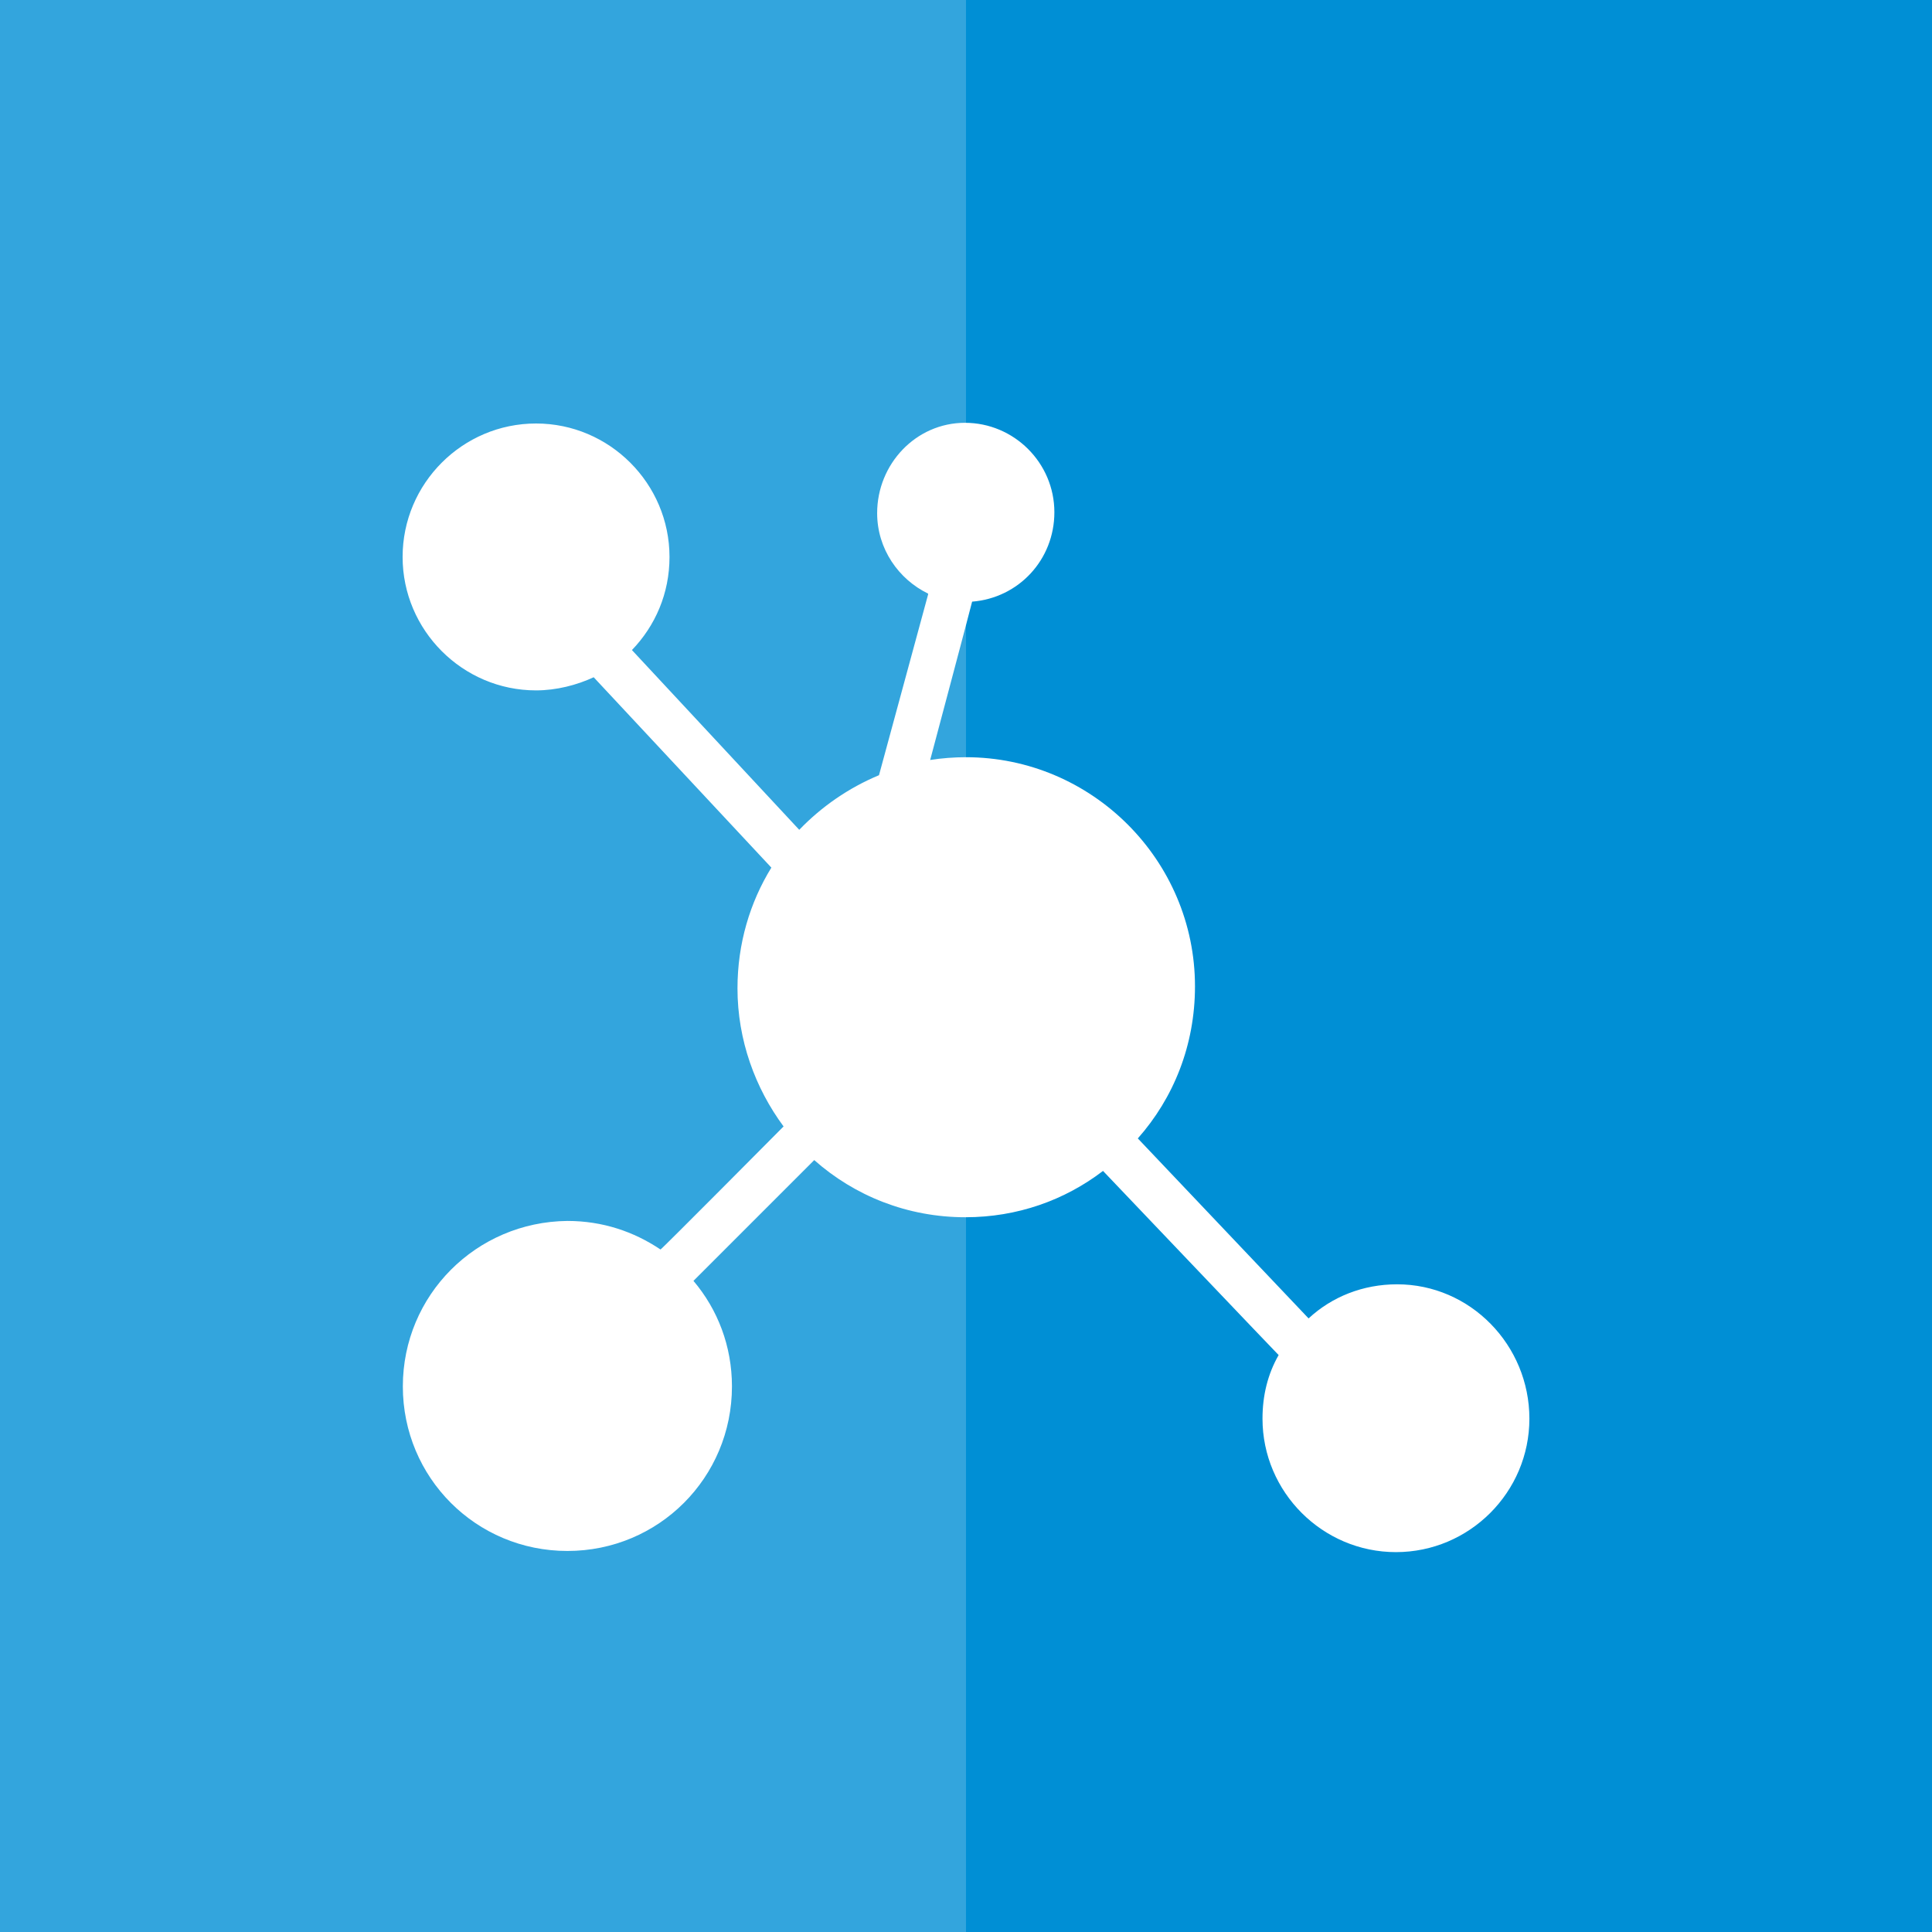 <?xml version="1.0" encoding="UTF-8"?>
<!DOCTYPE svg PUBLIC "-//W3C//DTD SVG 1.1//EN" "http://www.w3.org/Graphics/SVG/1.1/DTD/svg11.dtd">
<svg version="1.1" xmlns="http://www.w3.org/2000/svg" xmlns:xlink="http://www.w3.org/1999/xlink" x="0" y="0" width="90" height="90" viewBox="0, 0, 90, 90">
  <rect x="0" y="0" width="90" height="90" fill="#333333" stroke="none"/>
  <g id="Layer_1" transform="translate(-355, -354)">
    <g id="Icone">
      <path d="M355,354 C355,354 445,354 445,354 C445,354 445,444 445,444 C445,444 355,444 355,444 C355,444 355,354 355,354 z" fill="#008FD5" id="Shape_13_copy_5"/>
      <path d="M420.082,413.828 C418.493,413.828 417.044,414.408 415.959,415.417 L408.004,407.032 C409.668,405.153 410.667,402.695 410.667,399.946 C410.667,394.074 405.867,389.274 399.995,389.274 C399.458,389.274 398.867,389.317 398.331,389.403 C398.331,389.403 400.285,382.07 400.285,382.027 C402.453,381.856 404.117,380.073 404.117,377.862 C404.117,375.564 402.239,373.696 399.952,373.696 C397.665,373.696 395.861,375.618 395.861,377.905 C395.861,379.569 396.86,380.986 398.234,381.652 L398.234,381.695 L395.947,390.112 C394.53,390.702 393.263,391.583 392.232,392.656 L384.438,384.282 C385.522,383.155 386.188,381.652 386.188,379.945 C386.188,376.531 383.396,373.728 379.971,373.728 C376.547,373.728 373.755,376.52 373.755,379.945 C373.755,383.359 376.547,386.161 379.971,386.161 C380.916,386.161 381.872,385.914 382.656,385.549 L390.933,394.417 C389.935,396.038 389.355,397.96 389.355,400.043 C389.355,402.448 390.182,404.692 391.502,406.474 C391.502,406.474 385.812,412.207 385.769,412.207 C384.524,411.37 383.064,410.876 381.432,410.876 C377.18,410.919 373.766,414.333 373.766,418.585 C373.766,422.836 377.18,426.25 381.432,426.25 C385.683,426.25 389.097,422.836 389.097,418.585 C389.097,416.706 388.432,414.999 387.304,413.667 L392.93,408.041 C394.809,409.706 397.268,410.704 399.973,410.704 C402.389,410.704 404.6,409.91 406.383,408.546 C406.383,408.546 414.521,417.092 414.564,417.124 C414.059,418.005 413.812,419.003 413.812,420.088 C413.812,423.502 416.604,426.304 420.029,426.304 C423.453,426.304 426.245,423.512 426.245,420.088 C426.245,416.663 423.496,413.828 420.082,413.828 z" fill="#FFFFFF"/>
      <path d="M355,354 C355,354 400,354 400,354 C400,354 400,444 400,444 C400,444 355,444 355,444 C355,444 355,354 355,354 z" fill="#FFFFFF" fill-opacity="0.2" id="Shape_13_copy_5"/>
    </g>
  </g>
</svg>
